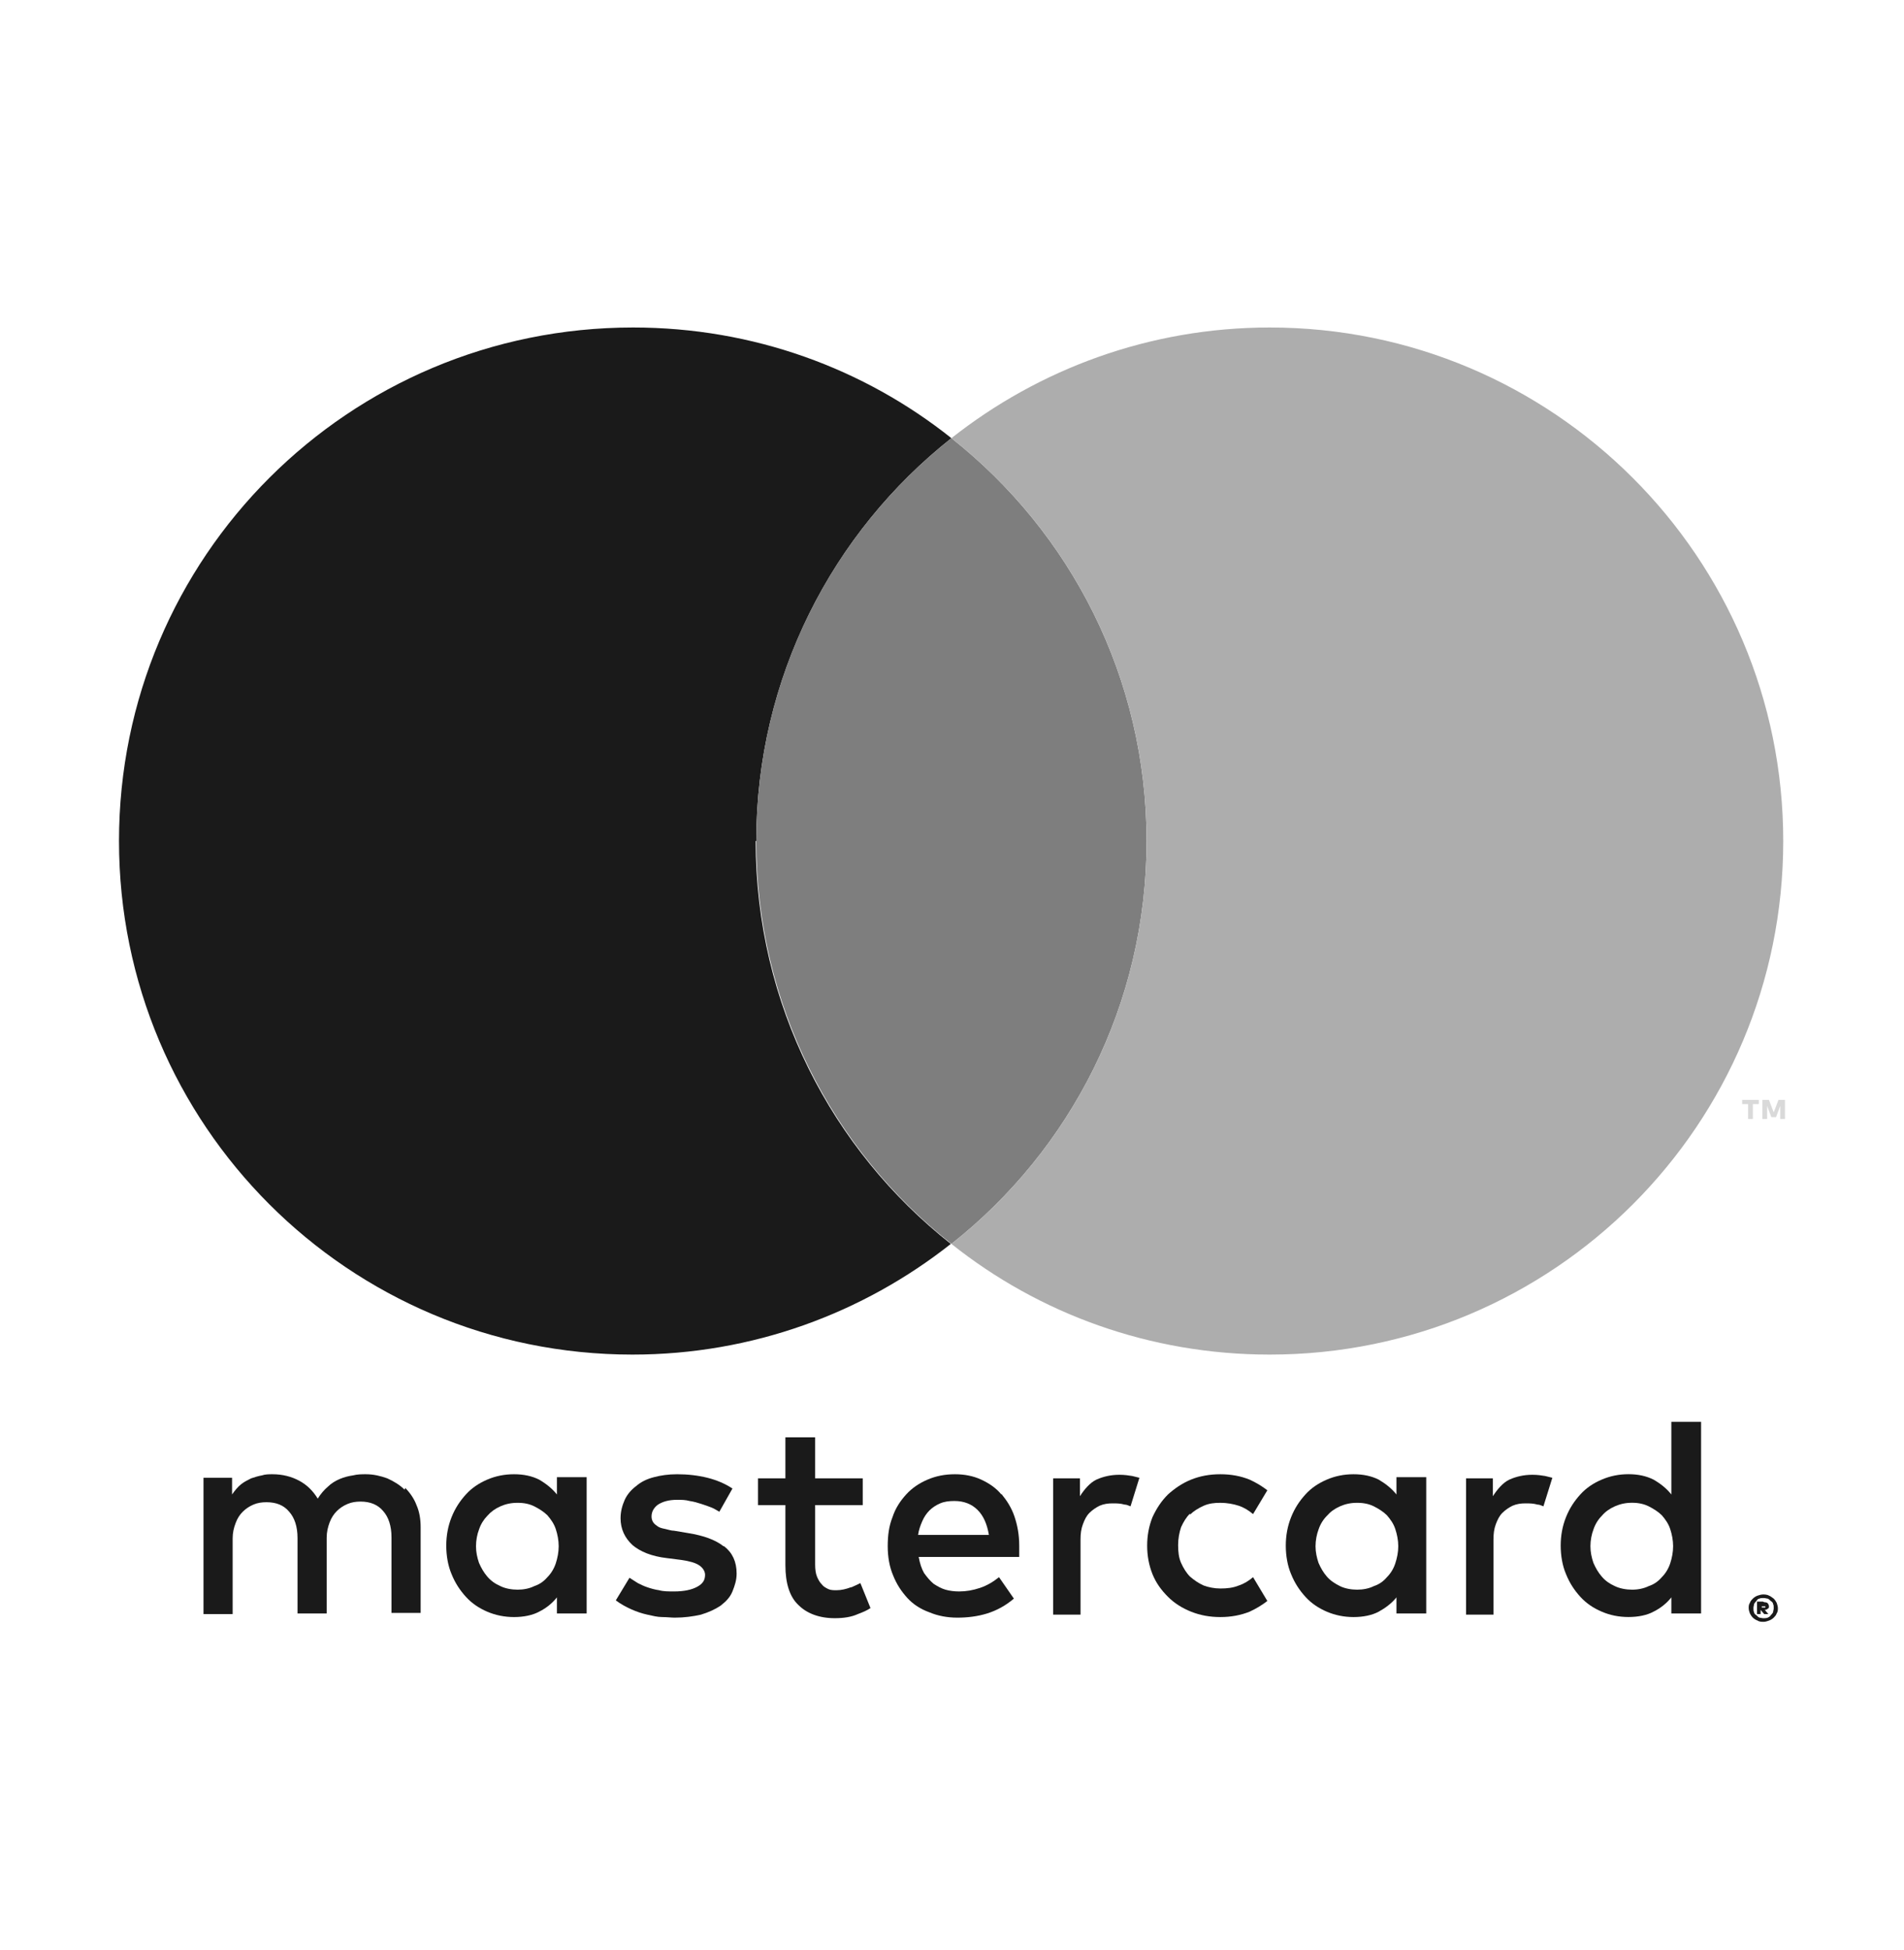 <svg width="42" height="43" viewBox="0 0 42 43" fill="none" xmlns="http://www.w3.org/2000/svg">
<path d="M8.925 32.856C8.82 32.751 8.689 32.672 8.544 32.606C8.4 32.554 8.243 32.515 8.072 32.515C7.98 32.515 7.888 32.515 7.783 32.541C7.691 32.554 7.586 32.58 7.494 32.62C7.403 32.659 7.311 32.712 7.232 32.79C7.153 32.856 7.074 32.948 7.009 33.053C6.904 32.882 6.773 32.751 6.602 32.659C6.431 32.567 6.234 32.515 6.011 32.515C5.933 32.515 5.854 32.515 5.775 32.541C5.696 32.554 5.618 32.58 5.539 32.606C5.46 32.646 5.381 32.685 5.316 32.738C5.25 32.79 5.184 32.869 5.119 32.961V32.593H4.489V35.599H5.132V33.932C5.132 33.801 5.158 33.696 5.198 33.591C5.237 33.486 5.289 33.407 5.355 33.342C5.421 33.276 5.499 33.223 5.591 33.184C5.683 33.145 5.775 33.132 5.88 33.132C6.09 33.132 6.261 33.197 6.379 33.342C6.497 33.473 6.563 33.67 6.563 33.919V35.586H7.206V33.919C7.206 33.788 7.232 33.683 7.271 33.578C7.311 33.473 7.363 33.394 7.429 33.328C7.494 33.263 7.573 33.21 7.665 33.171C7.757 33.132 7.849 33.118 7.954 33.118C8.164 33.118 8.334 33.184 8.453 33.328C8.571 33.46 8.636 33.657 8.636 33.906V35.573H9.279V33.683C9.279 33.512 9.253 33.342 9.188 33.197C9.135 33.053 9.043 32.922 8.938 32.816L8.925 32.856Z" fill="#1A1A1A"/>
<path d="M12.285 32.961C12.18 32.83 12.049 32.725 11.891 32.633C11.734 32.554 11.55 32.515 11.34 32.515C11.13 32.515 10.933 32.554 10.749 32.633C10.566 32.712 10.408 32.816 10.277 32.961C10.146 33.105 10.041 33.263 9.962 33.46C9.883 33.657 9.844 33.867 9.844 34.09C9.844 34.313 9.883 34.536 9.962 34.72C10.041 34.916 10.146 35.074 10.277 35.218C10.408 35.363 10.566 35.468 10.749 35.547C10.933 35.625 11.13 35.665 11.34 35.665C11.55 35.665 11.747 35.625 11.891 35.547C12.049 35.468 12.18 35.363 12.285 35.231V35.586H12.941V32.58H12.285V32.948V32.961ZM12.259 34.483C12.219 34.602 12.154 34.706 12.075 34.785C11.996 34.877 11.904 34.943 11.786 34.982C11.681 35.035 11.55 35.061 11.419 35.061C11.287 35.061 11.143 35.035 11.038 34.982C10.92 34.93 10.828 34.864 10.749 34.772C10.671 34.68 10.618 34.588 10.566 34.47C10.526 34.352 10.5 34.234 10.5 34.103C10.5 33.971 10.526 33.84 10.566 33.735C10.605 33.617 10.671 33.512 10.749 33.433C10.828 33.342 10.92 33.276 11.038 33.223C11.156 33.171 11.274 33.145 11.419 33.145C11.563 33.145 11.681 33.171 11.786 33.223C11.891 33.276 11.996 33.342 12.075 33.42C12.154 33.512 12.219 33.604 12.259 33.722C12.298 33.84 12.324 33.971 12.324 34.103C12.324 34.234 12.298 34.365 12.259 34.483Z" fill="#1A1A1A"/>
<path d="M15.96 34.103C15.776 33.958 15.514 33.867 15.186 33.814L14.871 33.761C14.805 33.761 14.739 33.735 14.674 33.722C14.608 33.709 14.556 33.696 14.516 33.67C14.477 33.643 14.438 33.617 14.411 33.578C14.385 33.538 14.372 33.499 14.372 33.447C14.372 33.342 14.424 33.25 14.516 33.184C14.621 33.118 14.752 33.079 14.936 33.079C15.028 33.079 15.12 33.079 15.212 33.105C15.304 33.118 15.396 33.145 15.474 33.171C15.553 33.197 15.632 33.223 15.697 33.25C15.763 33.276 15.816 33.315 15.868 33.342L16.157 32.83C15.999 32.725 15.816 32.646 15.606 32.593C15.396 32.541 15.172 32.515 14.936 32.515C14.739 32.515 14.569 32.541 14.424 32.58C14.267 32.62 14.136 32.685 14.031 32.777C13.926 32.856 13.834 32.961 13.781 33.079C13.729 33.197 13.689 33.328 13.689 33.486C13.689 33.722 13.781 33.919 13.952 34.077C14.123 34.221 14.372 34.326 14.713 34.365L15.028 34.405C15.212 34.431 15.343 34.47 15.422 34.523C15.501 34.575 15.553 34.654 15.553 34.733C15.553 34.851 15.501 34.93 15.383 34.995C15.264 35.061 15.094 35.1 14.871 35.1C14.752 35.1 14.634 35.1 14.543 35.074C14.451 35.061 14.359 35.035 14.28 35.008C14.201 34.982 14.123 34.943 14.07 34.916C14.004 34.877 13.952 34.838 13.886 34.798L13.584 35.297C13.689 35.376 13.807 35.441 13.926 35.494C14.044 35.547 14.162 35.586 14.28 35.612C14.398 35.638 14.503 35.665 14.608 35.665C14.713 35.665 14.805 35.678 14.884 35.678C15.094 35.678 15.291 35.651 15.461 35.612C15.632 35.56 15.776 35.494 15.894 35.415C16.012 35.323 16.104 35.231 16.157 35.1C16.209 34.969 16.249 34.851 16.249 34.706C16.249 34.444 16.157 34.247 15.973 34.103H15.96Z" fill="#1A1A1A"/>
<path d="M22.089 32.961C21.971 32.816 21.814 32.712 21.643 32.633C21.473 32.554 21.276 32.515 21.066 32.515C20.843 32.515 20.646 32.554 20.462 32.633C20.278 32.712 20.121 32.816 19.989 32.961C19.858 33.105 19.753 33.263 19.688 33.46C19.609 33.657 19.582 33.867 19.582 34.103C19.582 34.339 19.622 34.562 19.701 34.746C19.779 34.943 19.884 35.1 20.016 35.245C20.147 35.389 20.317 35.494 20.501 35.56C20.685 35.638 20.895 35.678 21.118 35.678C21.341 35.678 21.564 35.651 21.774 35.586C21.984 35.52 22.181 35.415 22.365 35.258L22.037 34.785C21.906 34.89 21.774 34.969 21.617 35.022C21.459 35.074 21.315 35.1 21.157 35.1C21.052 35.1 20.948 35.087 20.856 35.061C20.764 35.035 20.672 34.982 20.593 34.93C20.514 34.864 20.449 34.785 20.383 34.693C20.331 34.602 20.291 34.483 20.265 34.339H22.483C22.483 34.339 22.483 34.26 22.483 34.221C22.483 34.181 22.483 34.142 22.483 34.09C22.483 33.853 22.444 33.643 22.378 33.447C22.312 33.25 22.207 33.092 22.089 32.948V32.961ZM20.252 33.853C20.265 33.748 20.304 33.643 20.344 33.551C20.383 33.46 20.436 33.381 20.501 33.315C20.567 33.25 20.646 33.197 20.738 33.158C20.829 33.118 20.934 33.105 21.052 33.105C21.262 33.105 21.433 33.171 21.564 33.302C21.696 33.433 21.774 33.617 21.814 33.853H20.252Z" fill="#1A1A1A"/>
<path d="M30.804 32.961C30.699 32.83 30.568 32.725 30.411 32.633C30.253 32.554 30.069 32.515 29.859 32.515C29.649 32.515 29.453 32.554 29.269 32.633C29.085 32.712 28.927 32.816 28.796 32.961C28.665 33.105 28.56 33.263 28.481 33.46C28.402 33.657 28.363 33.867 28.363 34.09C28.363 34.313 28.402 34.536 28.481 34.72C28.56 34.916 28.665 35.074 28.796 35.218C28.927 35.363 29.085 35.468 29.269 35.547C29.453 35.625 29.649 35.665 29.859 35.665C30.069 35.665 30.266 35.625 30.411 35.547C30.555 35.468 30.699 35.363 30.804 35.231V35.586H31.461V32.58H30.804V32.948V32.961ZM30.778 34.483C30.739 34.602 30.673 34.706 30.594 34.785C30.516 34.877 30.424 34.943 30.306 34.982C30.201 35.035 30.069 35.061 29.938 35.061C29.807 35.061 29.663 35.035 29.558 34.982C29.453 34.93 29.348 34.864 29.269 34.772C29.19 34.68 29.137 34.588 29.085 34.47C29.046 34.352 29.019 34.234 29.019 34.103C29.019 33.971 29.046 33.84 29.085 33.735C29.124 33.617 29.19 33.512 29.269 33.433C29.348 33.342 29.439 33.276 29.558 33.223C29.676 33.171 29.794 33.145 29.938 33.145C30.082 33.145 30.201 33.171 30.306 33.223C30.411 33.276 30.516 33.342 30.594 33.42C30.673 33.512 30.739 33.604 30.778 33.722C30.817 33.84 30.844 33.971 30.844 34.103C30.844 34.234 30.817 34.365 30.778 34.483Z" fill="#1A1A1A"/>
<path d="M18.769 35.008C18.664 35.047 18.559 35.073 18.454 35.073C18.388 35.073 18.323 35.073 18.27 35.047C18.218 35.021 18.165 34.995 18.126 34.942C18.086 34.903 18.047 34.837 18.021 34.771C17.994 34.706 17.981 34.614 17.981 34.509V33.196H19.031V32.606H17.981V31.7H17.325V32.606H16.721V33.196H17.325V34.522C17.325 34.916 17.417 35.218 17.614 35.401C17.798 35.585 18.073 35.69 18.414 35.69C18.611 35.69 18.782 35.664 18.926 35.598C19.031 35.559 19.123 35.52 19.202 35.467L18.979 34.916C18.979 34.916 18.848 34.981 18.782 35.008H18.769Z" fill="#1A1A1A"/>
<path d="M24.688 32.527C24.504 32.527 24.334 32.567 24.189 32.632C24.045 32.698 23.914 32.855 23.822 33V32.606H23.231V35.612H23.835V33.958C23.835 33.827 23.848 33.722 23.888 33.617C23.927 33.512 23.966 33.433 24.032 33.367C24.098 33.302 24.176 33.249 24.255 33.21C24.347 33.17 24.439 33.157 24.544 33.157C24.623 33.157 24.714 33.157 24.806 33.184C24.859 33.184 24.898 33.21 24.938 33.223L25.134 32.593C25.134 32.593 25.029 32.567 24.977 32.554C24.898 32.541 24.806 32.527 24.701 32.527H24.688Z" fill="#1A1A1A"/>
<path d="M33.797 32.527C33.613 32.527 33.443 32.567 33.298 32.632C33.154 32.698 33.023 32.855 32.931 33V32.606H32.34V35.612H32.944V33.958C32.944 33.827 32.957 33.722 32.996 33.617C33.036 33.512 33.075 33.433 33.141 33.367C33.206 33.302 33.285 33.249 33.364 33.21C33.456 33.17 33.547 33.157 33.653 33.157C33.731 33.157 33.823 33.157 33.915 33.184C33.968 33.184 34.007 33.21 34.046 33.223L34.243 32.593C34.243 32.593 34.138 32.567 34.086 32.554C34.007 32.541 33.915 32.527 33.81 32.527H33.797Z" fill="#1A1A1A"/>
<path d="M36.868 31.372V32.961C36.763 32.829 36.632 32.724 36.474 32.633C36.317 32.554 36.133 32.514 35.923 32.514C35.713 32.514 35.516 32.554 35.333 32.633C35.149 32.711 34.991 32.816 34.86 32.961C34.729 33.105 34.624 33.263 34.545 33.459C34.466 33.656 34.427 33.866 34.427 34.089C34.427 34.312 34.466 34.536 34.545 34.719C34.624 34.916 34.729 35.074 34.86 35.218C34.991 35.362 35.149 35.468 35.333 35.546C35.516 35.625 35.713 35.664 35.923 35.664C36.133 35.664 36.33 35.625 36.474 35.546C36.632 35.468 36.763 35.362 36.868 35.231V35.586H37.524V31.359H36.868V31.372ZM36.842 34.483C36.803 34.601 36.737 34.706 36.658 34.785C36.579 34.877 36.487 34.943 36.369 34.982C36.264 35.034 36.133 35.061 36.002 35.061C35.871 35.061 35.726 35.034 35.621 34.982C35.503 34.929 35.411 34.864 35.333 34.772C35.254 34.68 35.201 34.588 35.149 34.47C35.109 34.352 35.083 34.234 35.083 34.102C35.083 33.971 35.109 33.84 35.149 33.735C35.188 33.617 35.254 33.512 35.333 33.433C35.411 33.341 35.503 33.276 35.621 33.223C35.739 33.171 35.858 33.144 36.002 33.144C36.146 33.144 36.264 33.171 36.369 33.223C36.474 33.276 36.579 33.341 36.658 33.42C36.737 33.512 36.803 33.604 36.842 33.722C36.881 33.84 36.907 33.971 36.907 34.102C36.907 34.234 36.881 34.365 36.842 34.483Z" fill="#1A1A1A"/>
<path d="M26.25 33.407C26.329 33.328 26.434 33.263 26.552 33.21C26.67 33.158 26.788 33.145 26.919 33.145C27.064 33.145 27.208 33.171 27.326 33.21C27.444 33.25 27.549 33.315 27.641 33.394L27.956 32.869C27.838 32.777 27.707 32.698 27.563 32.633C27.366 32.554 27.156 32.515 26.919 32.515C26.683 32.515 26.473 32.554 26.276 32.633C26.079 32.712 25.909 32.83 25.764 32.961C25.62 33.105 25.515 33.263 25.423 33.46C25.344 33.657 25.305 33.867 25.305 34.09C25.305 34.313 25.344 34.523 25.423 34.72C25.502 34.916 25.62 35.074 25.764 35.218C25.909 35.363 26.079 35.468 26.276 35.547C26.473 35.625 26.683 35.665 26.919 35.665C27.156 35.665 27.366 35.625 27.563 35.547C27.707 35.481 27.838 35.402 27.956 35.31L27.641 34.785C27.549 34.864 27.444 34.93 27.326 34.969C27.195 35.022 27.064 35.035 26.919 35.035C26.788 35.035 26.657 35.008 26.552 34.969C26.434 34.916 26.342 34.851 26.25 34.772C26.171 34.693 26.106 34.588 26.053 34.47C26.001 34.352 25.988 34.221 25.988 34.077C25.988 33.932 26.014 33.801 26.053 33.683C26.106 33.565 26.171 33.46 26.25 33.381V33.407Z" fill="#1A1A1A"/>
<path d="M38.903 35.166C38.903 35.166 38.981 35.166 39.021 35.192C39.06 35.205 39.086 35.232 39.126 35.258C39.152 35.284 39.178 35.324 39.191 35.35C39.204 35.389 39.218 35.428 39.218 35.468C39.218 35.507 39.218 35.547 39.191 35.586C39.178 35.625 39.152 35.652 39.126 35.678C39.099 35.704 39.06 35.73 39.021 35.743C38.981 35.757 38.942 35.77 38.903 35.77C38.863 35.77 38.811 35.77 38.771 35.743C38.732 35.73 38.693 35.704 38.666 35.678C38.64 35.652 38.614 35.612 38.601 35.586C38.587 35.547 38.574 35.507 38.574 35.468C38.574 35.428 38.574 35.389 38.601 35.35C38.614 35.31 38.64 35.284 38.666 35.258C38.693 35.232 38.732 35.205 38.771 35.192C38.811 35.179 38.85 35.166 38.903 35.166ZM38.903 35.691C38.903 35.691 38.968 35.691 38.994 35.678C39.021 35.665 39.047 35.652 39.06 35.625C39.086 35.599 39.099 35.586 39.112 35.56C39.112 35.533 39.126 35.507 39.126 35.468C39.126 35.428 39.126 35.402 39.112 35.376C39.112 35.35 39.086 35.324 39.06 35.31C39.034 35.284 39.021 35.271 38.994 35.258C38.968 35.258 38.942 35.245 38.903 35.245C38.863 35.245 38.837 35.245 38.811 35.258C38.784 35.258 38.758 35.284 38.745 35.31C38.719 35.337 38.706 35.35 38.693 35.376C38.693 35.402 38.679 35.428 38.679 35.468C38.679 35.507 38.679 35.533 38.693 35.56C38.693 35.586 38.719 35.612 38.745 35.625C38.771 35.652 38.784 35.665 38.811 35.678C38.837 35.678 38.863 35.691 38.903 35.691ZM38.916 35.337C38.916 35.337 38.981 35.337 38.994 35.363C39.008 35.376 39.021 35.402 39.021 35.428C39.021 35.455 39.021 35.468 38.994 35.481C38.981 35.494 38.955 35.507 38.929 35.507L39.008 35.599H38.916L38.837 35.507V35.599H38.758V35.324H38.889L38.916 35.337ZM38.863 35.402V35.455H38.916H38.942C38.942 35.455 38.942 35.455 38.942 35.442V35.428C38.942 35.428 38.929 35.428 38.916 35.428H38.863V35.402Z" fill="#1A1A1A"/>
<path d="M16.682 18.549C16.682 14.953 18.362 11.738 20.987 9.664C19.058 8.128 16.616 7.223 13.965 7.223C7.691 7.223 2.625 12.289 2.625 18.549C2.625 24.81 7.691 29.876 13.952 29.876C16.603 29.876 19.044 28.958 20.974 27.435C18.349 25.361 16.669 22.159 16.669 18.549H16.682Z" fill="#1A1A1A"/>
<path d="M16.682 18.55C16.682 22.146 18.362 25.362 20.987 27.435C23.612 25.362 25.292 22.159 25.292 18.55C25.292 14.94 23.612 11.738 20.987 9.664C18.362 11.738 16.682 14.94 16.682 18.55Z" fill="#7E7E7E"/>
<path d="M38.561 24.679V24.351H38.43V24.259H38.798V24.351H38.666V24.679H38.561ZM39.27 24.679V24.39L39.178 24.639H39.073L38.981 24.39V24.679H38.876V24.259H39.021L39.126 24.534L39.231 24.259H39.375V24.679H39.27Z" fill="#D9D9D9"/>
<path d="M28.009 7.223C25.357 7.223 22.916 8.141 20.987 9.664C23.612 11.738 25.292 14.94 25.292 18.549C25.292 22.159 23.612 25.361 20.987 27.435C22.916 28.971 25.357 29.876 28.009 29.876C34.269 29.876 39.336 24.81 39.336 18.549C39.336 12.289 34.256 7.223 28.009 7.223Z" fill="#ADADAD"/>
</svg>
